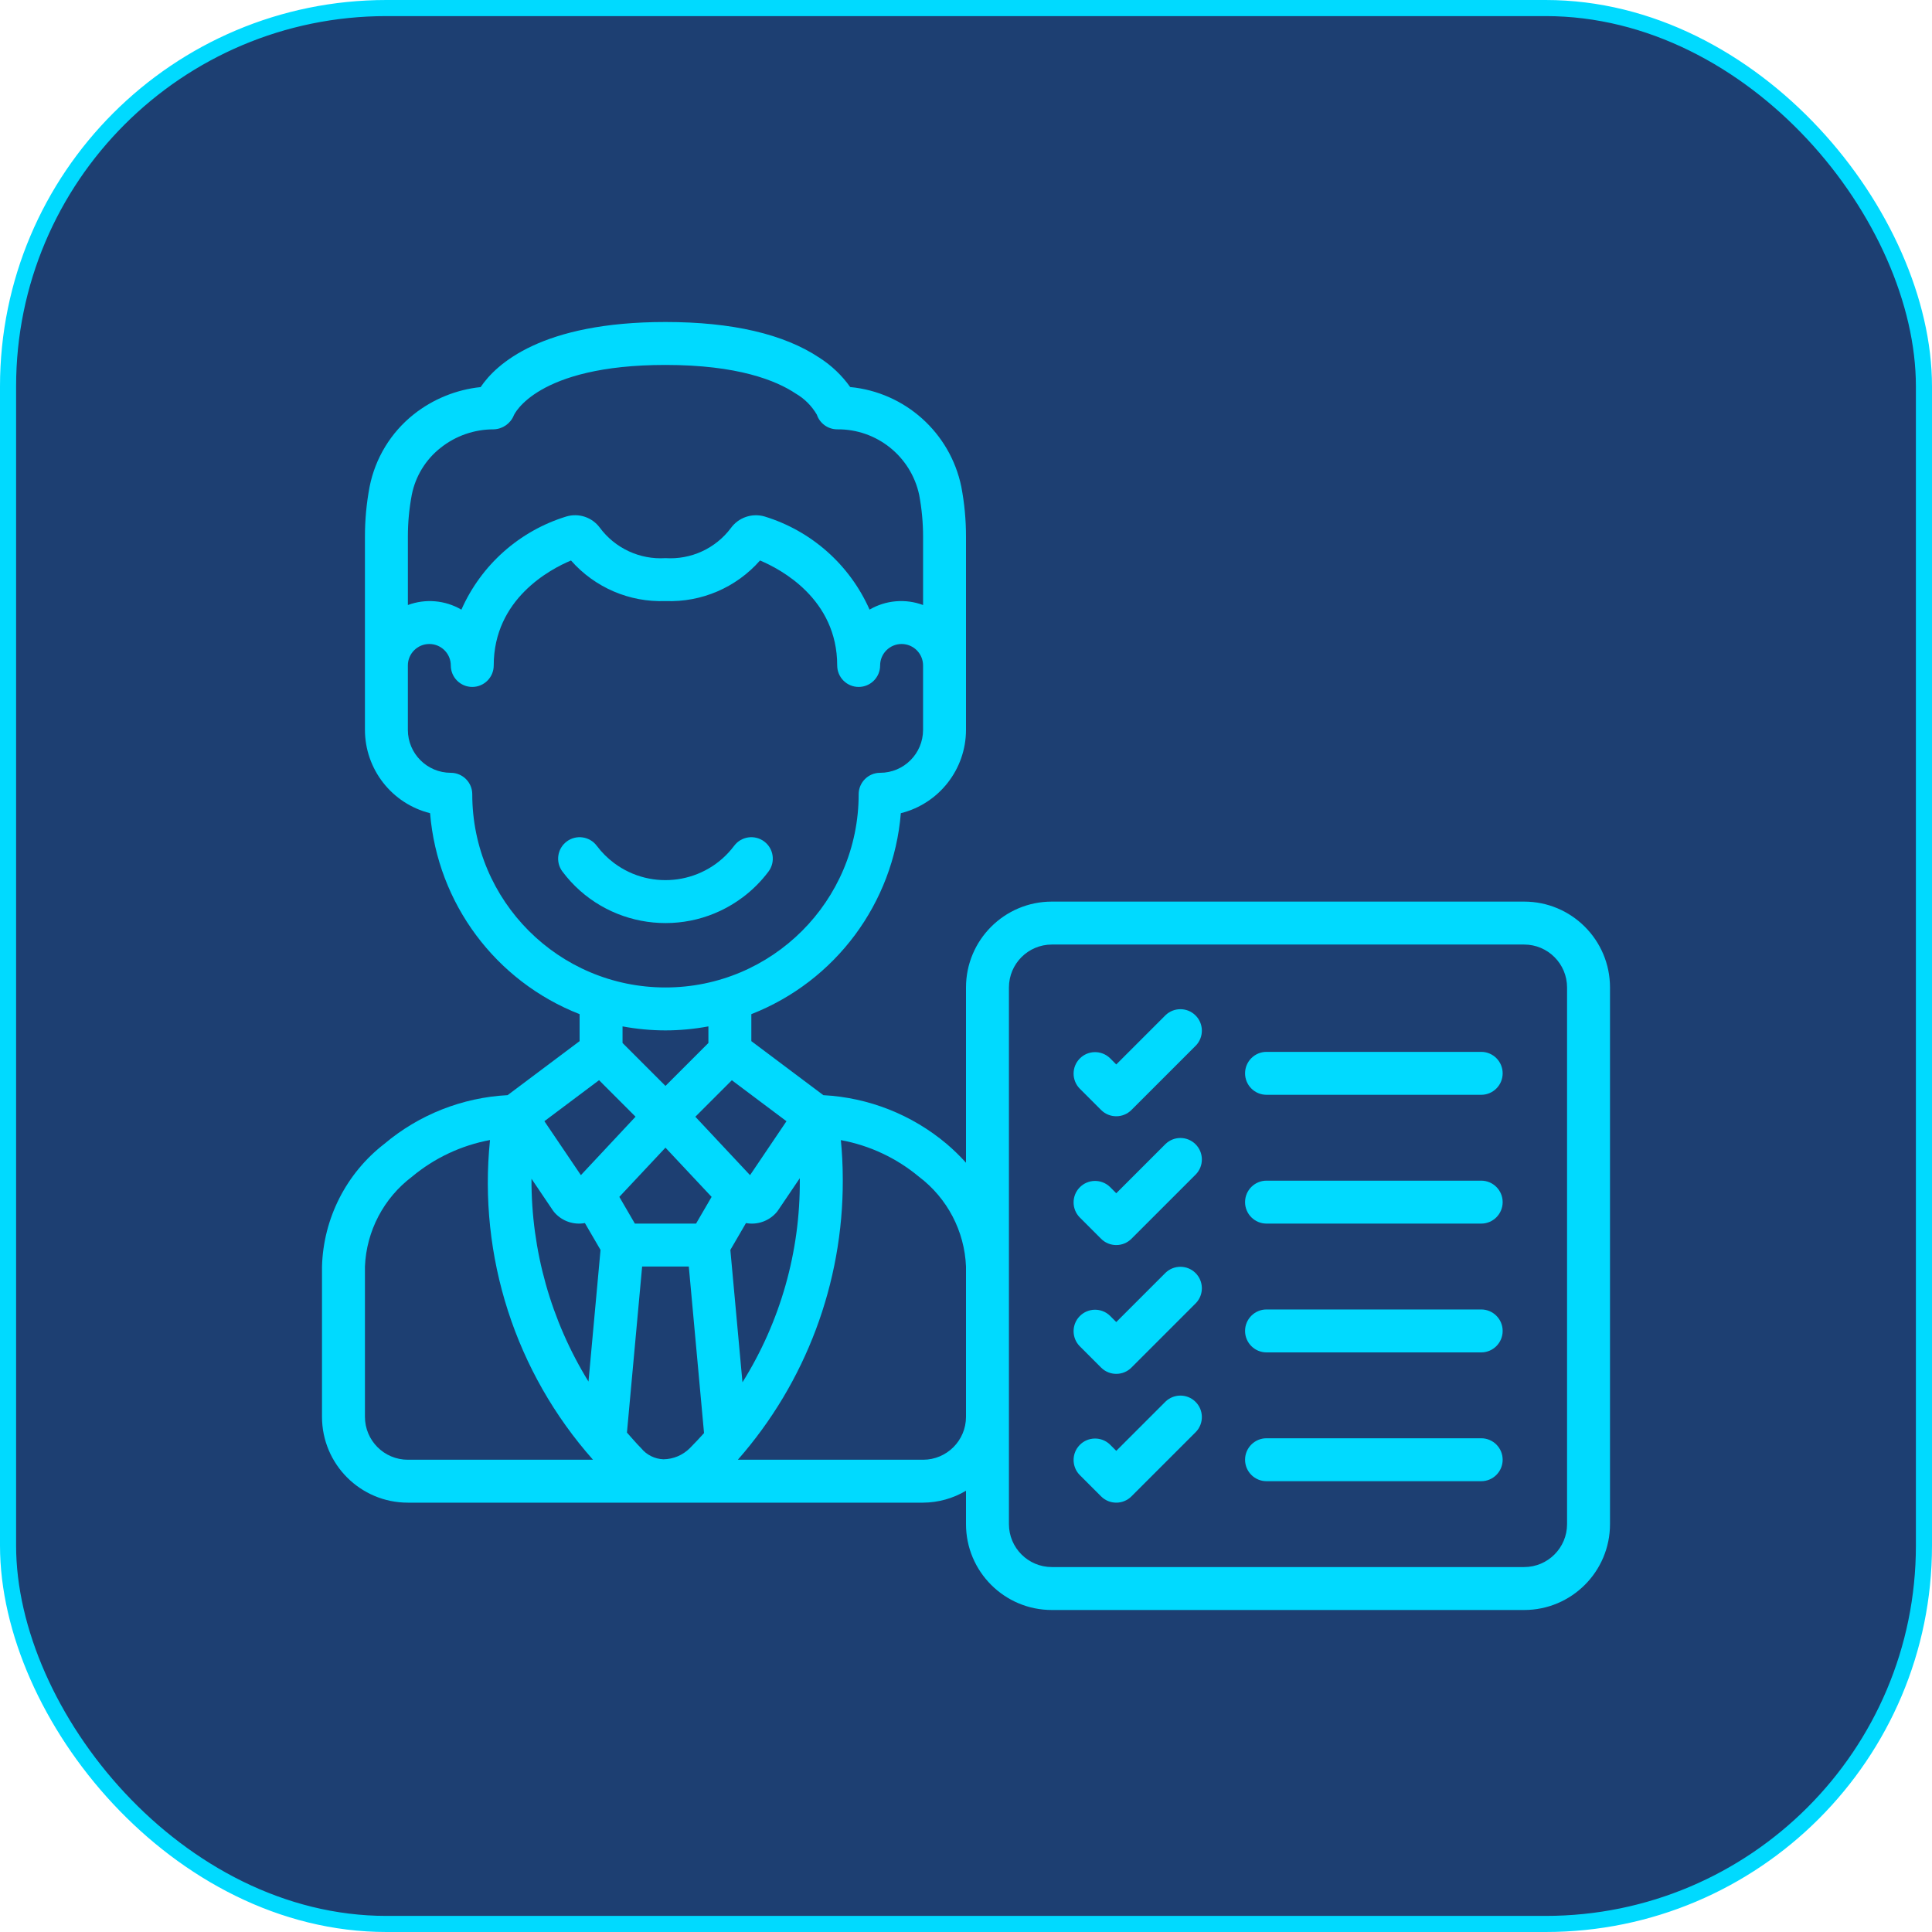 <svg xmlns="http://www.w3.org/2000/svg" width="120" height="120" viewBox="0 0 120 120" fill="none"><rect x="0.5" y="0.5" width="119" height="119" rx="23.5" fill="#1D3F72" stroke="#00DAFF"></rect><path d="M25.333 93.333H57.333C58.272 93.328 59.193 93.072 60 92.592V94.667C60 97.612 62.388 100 65.333 100H94.667C97.612 100 100 97.612 100 94.667V61.333C100 58.388 97.612 56 94.667 56H65.333C62.388 56 60 58.388 60 61.333V72.219C59.624 71.801 59.221 71.409 58.792 71.045C56.638 69.232 53.952 68.171 51.14 68.023L46.667 64.667V62.991C51.892 60.945 55.495 56.102 55.953 50.509C58.329 49.915 59.997 47.782 60 45.333V33.333C60.001 32.289 59.903 31.247 59.707 30.221C59.011 26.871 56.213 24.365 52.807 24.04C52.295 23.318 51.649 22.702 50.903 22.225C48.696 20.749 45.476 20 41.333 20C33.637 20 30.82 22.609 29.853 24.043C28.337 24.201 26.897 24.788 25.701 25.733C24.281 26.859 23.309 28.453 22.957 30.231C22.763 31.253 22.666 32.292 22.667 33.333V45.333C22.67 47.782 24.338 49.915 26.713 50.509C27.172 56.102 30.775 60.945 36 62.991V64.667L31.527 68.022C28.716 68.17 26.031 69.23 23.878 71.043C21.507 72.874 20.084 75.672 20 78.667V88C20 90.945 22.388 93.333 25.333 93.333ZM33.012 73.215L34.335 75.173C34.377 75.236 34.425 75.296 34.477 75.351C34.948 75.86 35.647 76.093 36.329 75.967L37.3 77.635L36.552 85.811C34.219 82.025 32.993 77.661 33.012 73.215ZM41.333 71.283L44.199 74.34L43.233 76H39.433L38.468 74.34L41.333 71.283ZM49.677 73.18V73.293C49.706 77.734 48.471 82.092 46.116 85.857L45.364 77.635L46.334 75.967C47.017 76.093 47.716 75.86 48.187 75.351C48.239 75.296 48.287 75.236 48.329 75.173L49.677 73.18ZM41.209 90.639C40.67 90.62 40.165 90.37 39.824 89.951C39.505 89.631 39.232 89.303 38.941 88.979L39.884 78.667H42.783L43.729 89.011C43.444 89.327 43.151 89.643 42.84 89.955C42.406 90.385 41.821 90.631 41.209 90.639ZM62.667 61.333C62.667 59.861 63.861 58.667 65.333 58.667H94.667C96.139 58.667 97.333 59.861 97.333 61.333V94.667C97.333 96.139 96.139 97.333 94.667 97.333H65.333C63.861 97.333 62.667 96.139 62.667 94.667L62.667 61.333ZM60 78.667V88C60 89.473 58.806 90.667 57.333 90.667H45.829C50.048 85.865 52.366 79.686 52.347 73.293C52.347 72.323 52.293 71.487 52.227 70.815C54.013 71.143 55.684 71.927 57.079 73.09C58.837 74.418 59.909 76.464 60 78.667ZM46.587 72.991L43.189 69.363L45.456 67.096L48.849 69.641L46.587 72.991ZM25.577 30.732C25.806 29.579 26.439 28.546 27.361 27.819C28.3 27.07 29.466 26.664 30.667 26.667C31.219 26.649 31.708 26.308 31.916 25.796C31.929 25.764 33.296 22.667 41.333 22.667C45.825 22.667 48.209 23.632 49.423 24.444C49.967 24.76 50.419 25.212 50.736 25.755C50.917 26.299 51.426 26.666 52 26.667C54.446 26.64 56.574 28.338 57.09 30.729C57.252 31.588 57.334 32.46 57.334 33.333V37.579C56.239 37.171 55.019 37.275 54.01 37.864C52.779 35.083 50.402 32.973 47.495 32.081C46.712 31.851 45.868 32.141 45.392 32.804C44.44 34.07 42.914 34.77 41.334 34.667C39.739 34.769 38.201 34.055 37.251 32.769C36.773 32.127 35.945 31.852 35.178 32.08C32.268 32.972 29.889 35.083 28.658 37.867C27.649 37.277 26.429 37.171 25.334 37.579V33.333C25.333 32.461 25.415 31.59 25.577 30.732ZM29.333 49.333C29.333 48.597 28.736 48 28 48C26.527 48 25.333 46.806 25.333 45.333V41.333C25.333 40.597 25.93 40 26.667 40C27.403 40 28 40.597 28 41.333C28 42.07 28.597 42.667 29.333 42.667C30.069 42.667 30.666 42.069 30.666 41.333C30.666 37.2 34.178 35.351 35.466 34.813C36.944 36.493 39.098 37.418 41.333 37.333C43.57 37.42 45.727 36.494 47.206 34.813C48.486 35.349 52 37.2 52 41.333C52 42.07 52.597 42.667 53.333 42.667C54.069 42.667 54.666 42.069 54.666 41.333C54.666 40.597 55.264 40 56 40C56.736 40 57.333 40.597 57.333 41.333V45.333C57.333 46.806 56.139 48 54.667 48C53.93 48 53.333 48.597 53.333 49.333C53.333 55.961 47.961 61.333 41.333 61.333C34.706 61.333 29.333 55.961 29.333 49.333ZM41.333 64C42.228 63.998 43.12 63.915 44 63.751V64.781L41.333 67.448L38.667 64.781V63.751C39.546 63.915 40.439 63.998 41.333 64ZM37.208 67.093L39.475 69.36L36.08 72.991L33.813 69.639L37.208 67.093ZM22.667 78.667C22.758 76.463 23.831 74.416 25.591 73.087C26.984 71.925 28.652 71.141 30.435 70.809C29.692 78.032 32.013 85.236 36.832 90.667H25.333C23.86 90.667 22.667 89.473 22.667 88L22.667 78.667Z" fill="#00DAFF"></path><path d="M47.733 54.133C48.175 53.544 48.056 52.708 47.467 52.267C46.877 51.825 46.042 51.944 45.6 52.533C43.833 54.89 40.489 55.367 38.133 53.6C37.729 53.297 37.37 52.938 37.066 52.533C36.624 51.944 35.789 51.825 35.2 52.267C34.611 52.708 34.491 53.544 34.933 54.133C37.584 57.668 42.598 58.384 46.133 55.733C46.74 55.278 47.278 54.74 47.733 54.133Z" fill="#00DAFF"></path><path d="M68.391 68.943C68.911 69.463 69.755 69.463 70.276 68.943L74.276 64.943C74.787 64.413 74.773 63.569 74.243 63.057C73.727 62.558 72.907 62.558 72.391 63.057L69.333 66.115L68.943 65.724C68.413 65.213 67.569 65.227 67.057 65.757C66.558 66.273 66.558 67.093 67.057 67.609L68.391 68.943Z" fill="#00DAFF"></path><path d="M78.667 68H92C92.736 68 93.333 67.403 93.333 66.667C93.333 65.93 92.736 65.333 92 65.333H78.667C77.93 65.333 77.333 65.93 77.333 66.667C77.333 67.403 77.93 68 78.667 68Z" fill="#00DAFF"></path><path d="M68.391 76.943C68.911 77.463 69.755 77.463 70.276 76.943L74.276 72.943C74.787 72.413 74.773 71.569 74.243 71.057C73.727 70.558 72.907 70.558 72.391 71.057L69.333 74.115L68.943 73.724C68.413 73.213 67.569 73.227 67.057 73.757C66.558 74.273 66.558 75.093 67.057 75.609L68.391 76.943Z" fill="#00DAFF"></path><path d="M78.667 76H92C92.736 76 93.333 75.403 93.333 74.667C93.333 73.93 92.736 73.333 92 73.333H78.667C77.93 73.333 77.333 73.93 77.333 74.667C77.333 75.403 77.93 76 78.667 76Z" fill="#00DAFF"></path><path d="M68.391 84.943C68.911 85.463 69.755 85.463 70.276 84.943L74.276 80.943C74.787 80.413 74.773 79.569 74.243 79.057C73.727 78.558 72.907 78.558 72.391 79.057L69.333 82.115L68.943 81.724C68.413 81.213 67.569 81.227 67.057 81.757C66.558 82.273 66.558 83.093 67.057 83.609L68.391 84.943Z" fill="#00DAFF"></path><path d="M78.667 84H92C92.736 84 93.333 83.403 93.333 82.667C93.333 81.93 92.736 81.333 92 81.333H78.667C77.93 81.333 77.333 81.93 77.333 82.667C77.333 83.403 77.93 84 78.667 84Z" fill="#00DAFF"></path><path d="M68.391 92.943C68.911 93.463 69.755 93.463 70.276 92.943L74.276 88.943C74.787 88.413 74.773 87.569 74.243 87.057C73.727 86.558 72.907 86.558 72.391 87.057L69.333 90.115L68.943 89.724C68.413 89.213 67.569 89.227 67.057 89.757C66.558 90.273 66.558 91.093 67.057 91.609L68.391 92.943Z" fill="#00DAFF"></path><path d="M78.667 92H92C92.736 92 93.333 91.403 93.333 90.667C93.333 89.93 92.736 89.333 92 89.333H78.667C77.93 89.333 77.333 89.93 77.333 90.667C77.333 91.403 77.93 92 78.667 92Z" fill="#00DAFF"></path></svg>